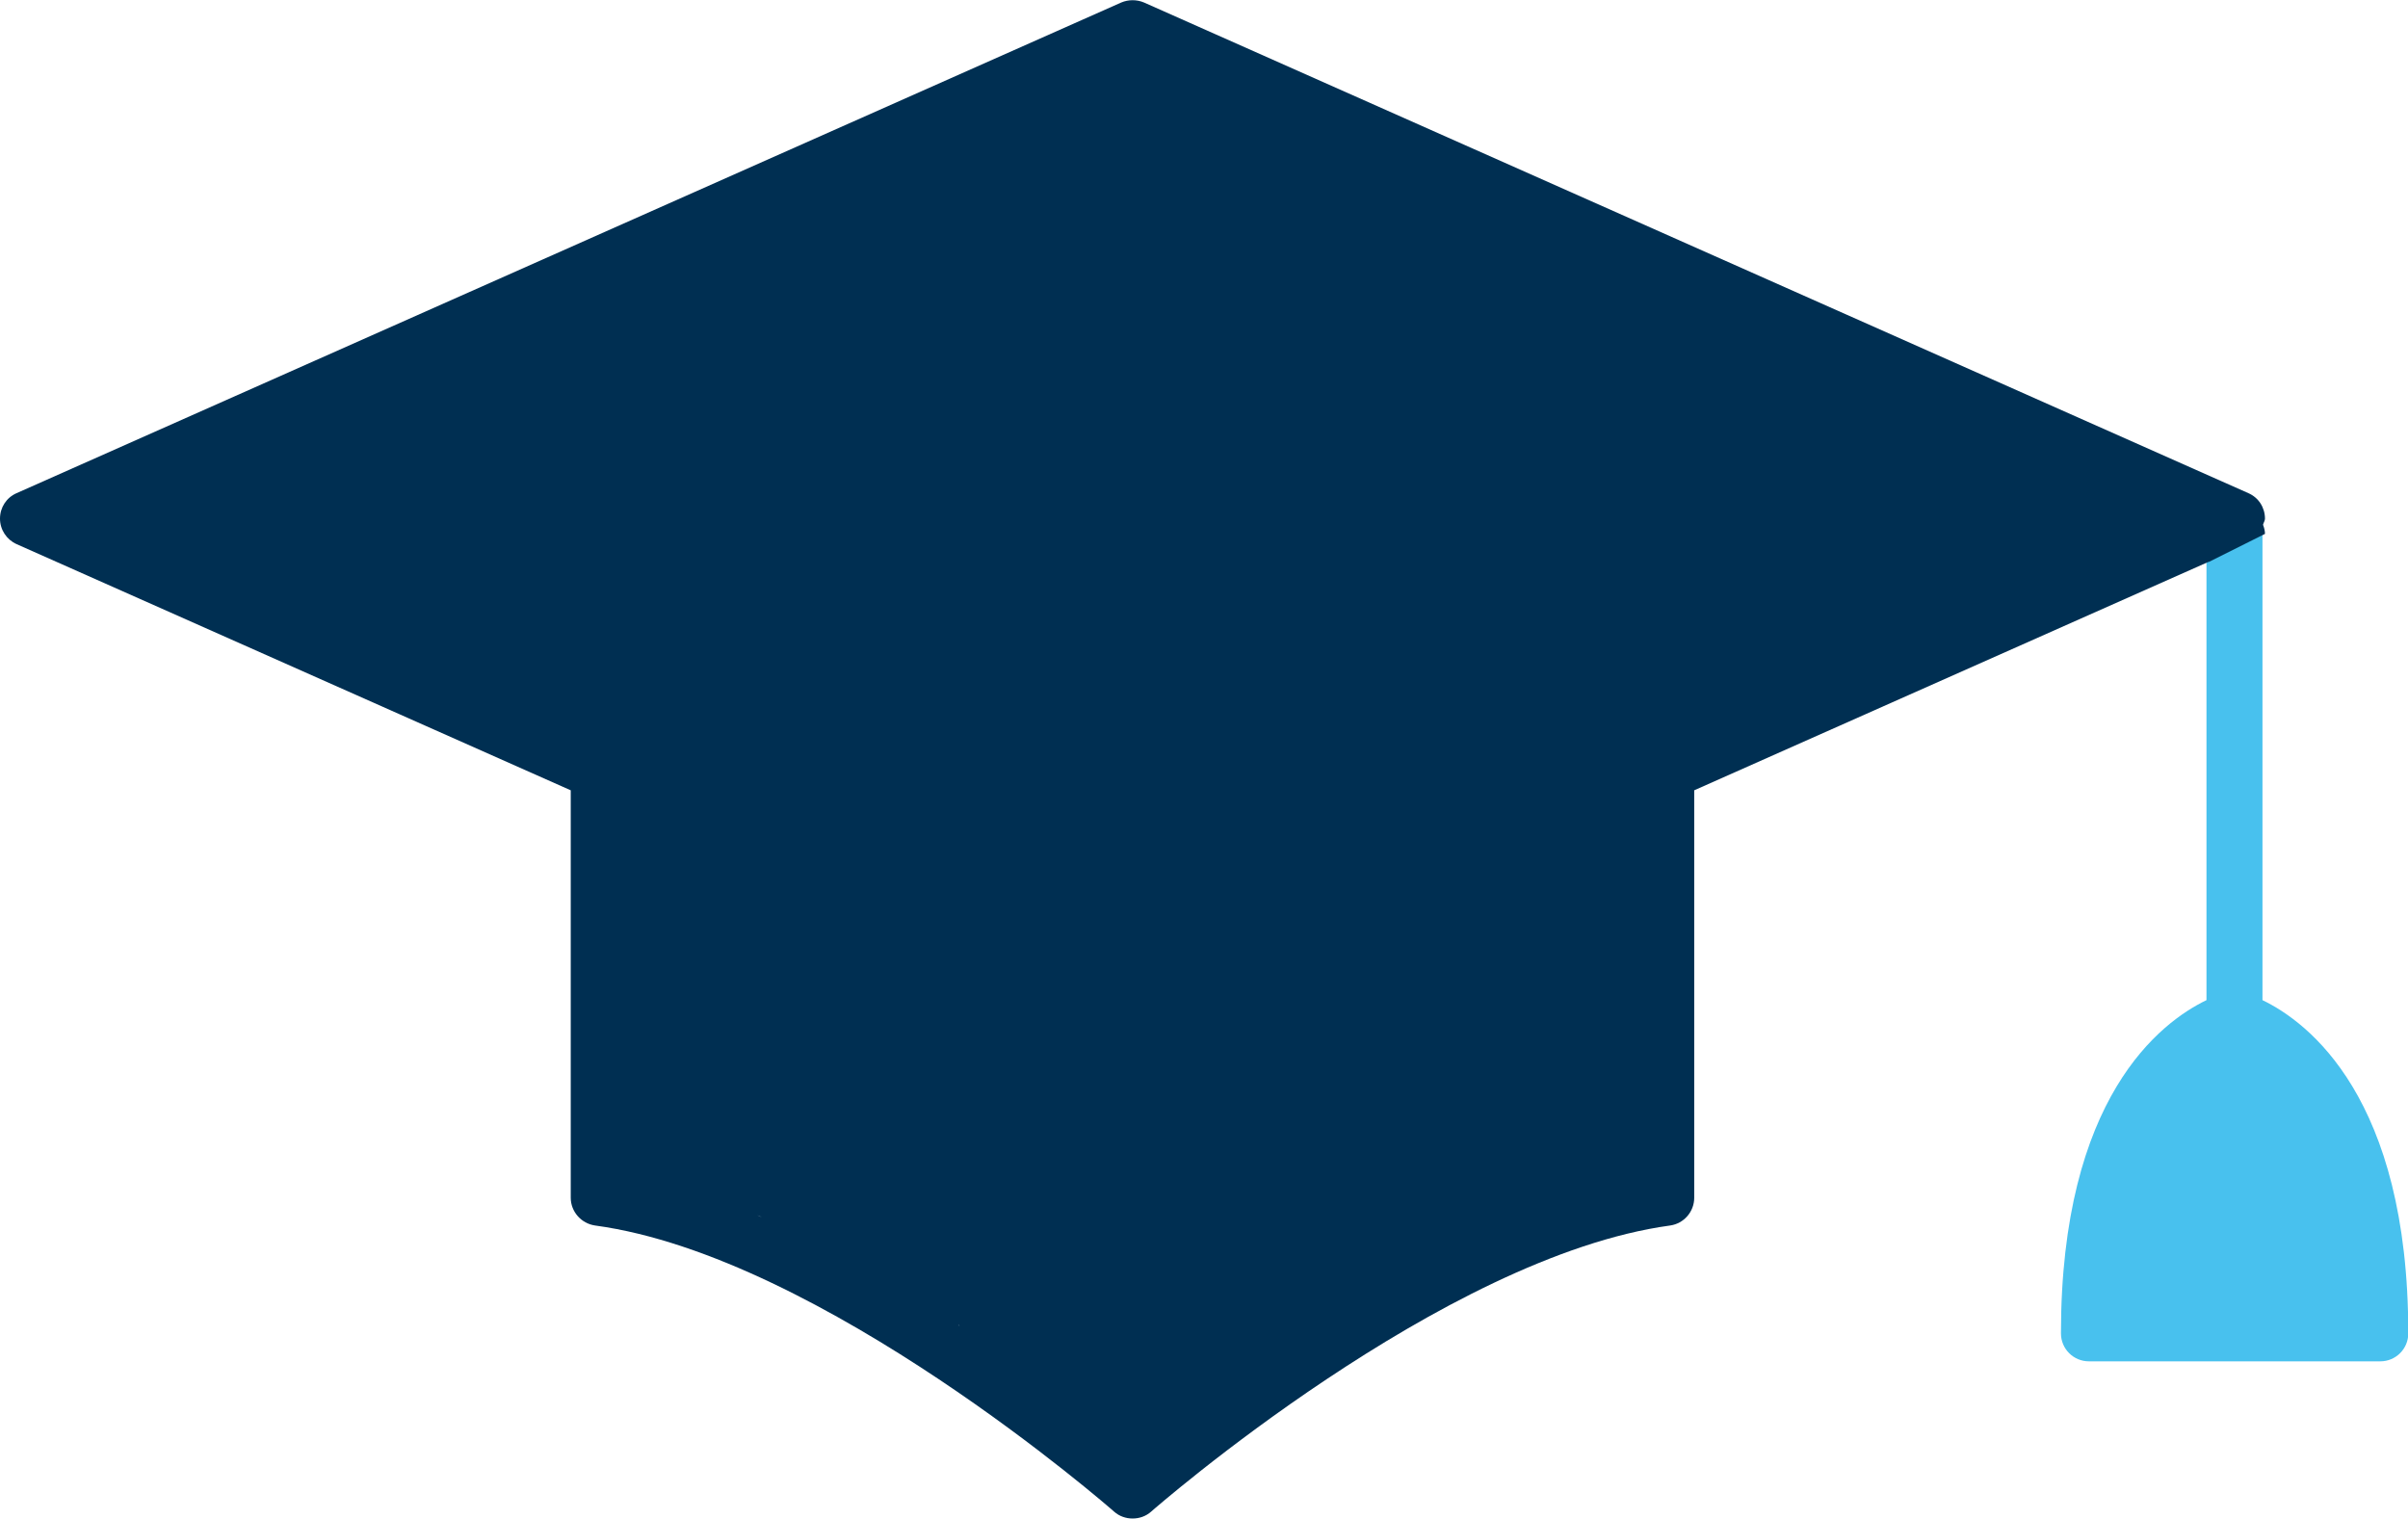 <?xml version="1.0" encoding="UTF-8"?><svg id="Laag_1" xmlns="http://www.w3.org/2000/svg" width="86.87" height="54.79" viewBox="0 0 86.87 54.79"><defs><style>.cls-1{fill:#002f52;}.cls-2{fill:#48c1ee;}</style></defs><path class="cls-2" d="M81.62,36.07V19.27c0-.12-.03-.22-.07-.33,.02-.08,.07-.14,.07-.22,0-.4-.23-.76-.6-.92l-1.44,2.49h.02v15.79c-1.64,.79-5.25,3.5-5.25,12.02,0,.56,.45,1.01,1.01,1.01h10.51c.56,0,1.01-.45,1.01-1.01,0-8.51-3.62-11.23-5.26-12.02"/><path class="cls-1" d="M34.59,47.8l.03,.03s-.05-.03-.07-.04l.03,.02Zm-7.19-3.93l.08,.04c-.05-.02-.11-.05-.16-.07l.08,.03Zm54.31-24.61c0-.12-.03-.22-.07-.33,.02-.08,.07-.14,.07-.22,0-.4-.23-.76-.6-.92L41.27,.09c-.26-.11-.56-.11-.82,0L.6,17.79c-.37,.16-.6,.52-.6,.92s.24,.76,.6,.92l19.99,8.88v14.7c0,.5,.38,.93,.88,1,8.19,1.11,18.62,10.23,18.72,10.32,.19,.17,.43,.25,.67,.25s.48-.08,.67-.25c.1-.09,10.53-9.2,18.72-10.32,.5-.07,.87-.5,.87-1v-14.7l18.55-8.24h.02"/></svg>
